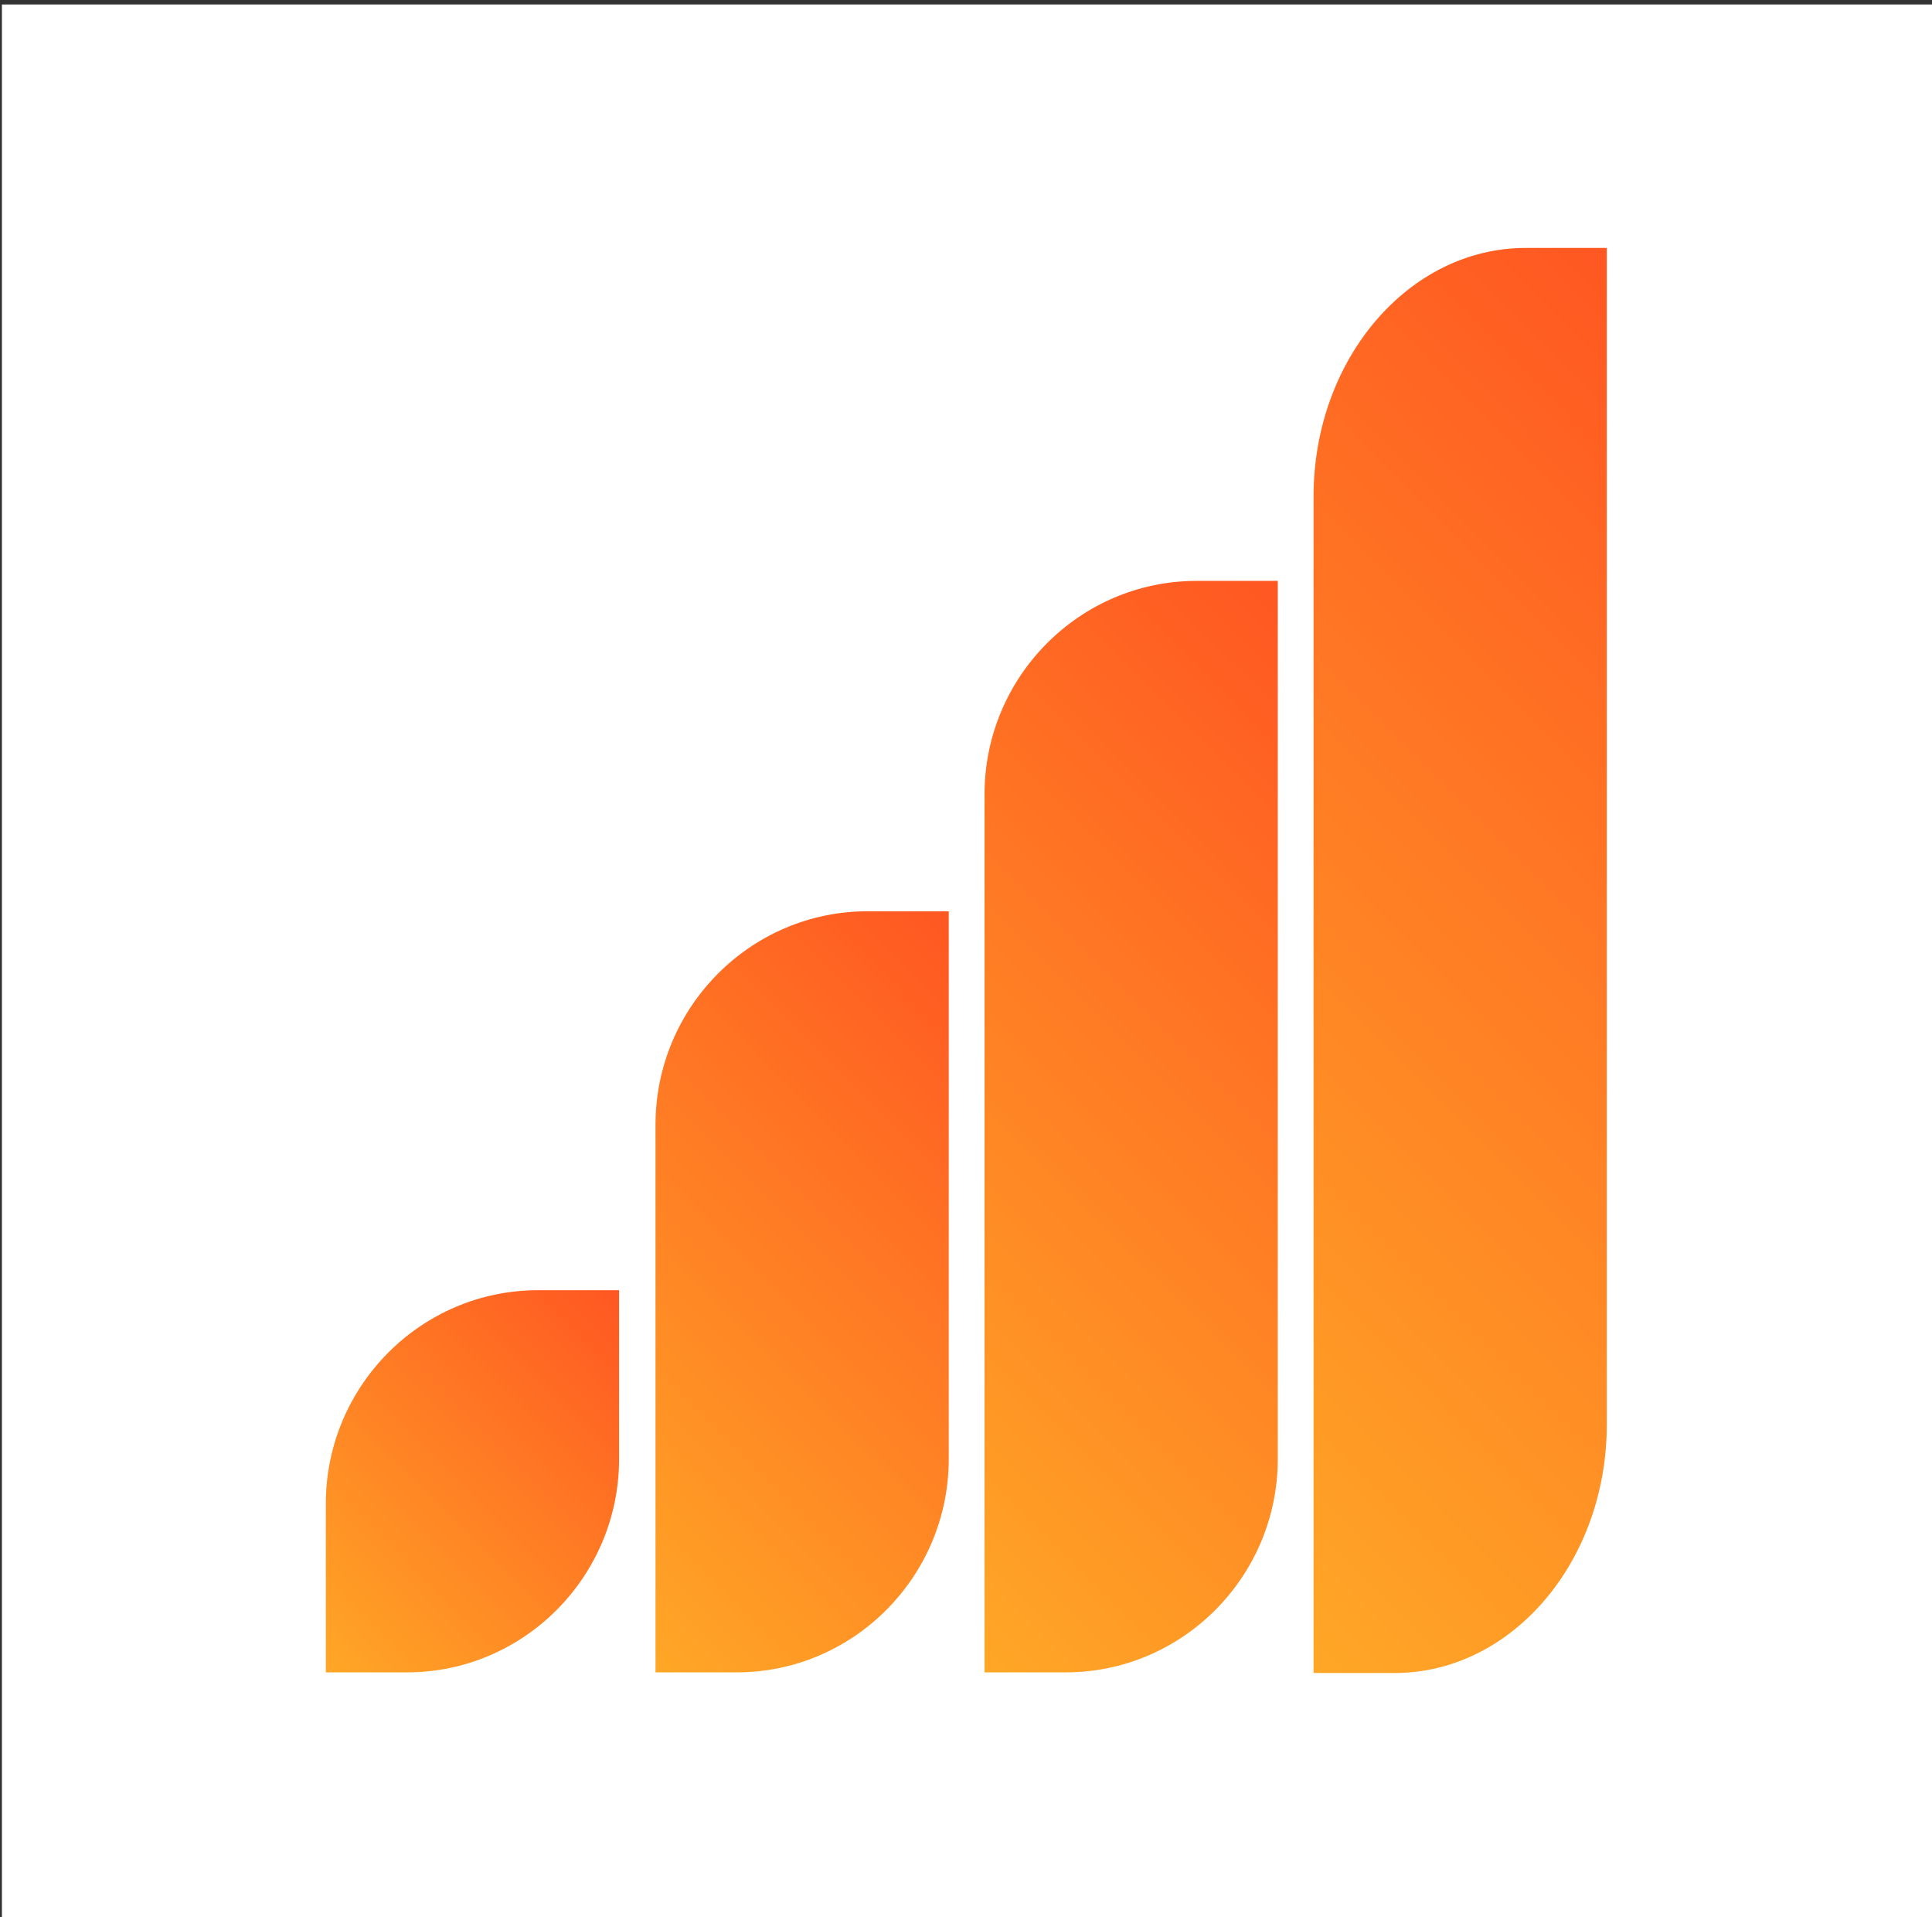 <?xml version="1.0" encoding="UTF-8"?>
<svg id="Layer_1" data-name="Layer 1" xmlns="http://www.w3.org/2000/svg" xmlns:xlink="http://www.w3.org/1999/xlink" viewBox="0 0 30.24 30">
  <rect x="0" y="0" width="30.24" height="30" fill="#333333" stroke="none"/>
  <defs>
    <style>
      .cls-1 {
        fill: url(#linear-gradient-4);
      }

      .cls-2 {
        fill: url(#linear-gradient-3);
      }

      .cls-3 {
        fill: url(#linear-gradient-2);
      }

      .cls-4 {
        fill: url(#linear-gradient);
      }

      .cls-5 {
        fill: #fff;
      }
    </style>
    <linearGradient id="linear-gradient" x1="4.74" y1="-23.81" x2="10.05" y2="-18.54" gradientTransform="translate(0 2) scale(1 -1)" gradientUnits="userSpaceOnUse">
      <stop offset="0" stop-color="#ffa726"/>
      <stop offset="1" stop-color="#ff5722"/>
    </linearGradient>
    <linearGradient id="linear-gradient-2" x1="8.42" y1="-22.32" x2="16.69" y2="-14.11" gradientTransform="translate(0 2) scale(1 -1)" gradientUnits="userSpaceOnUse">
      <stop offset="0" stop-color="#ffa726"/>
      <stop offset="1" stop-color="#ff5722"/>
    </linearGradient>
    <linearGradient id="linear-gradient-3" x1="12.28" y1="-21.02" x2="23.13" y2="-10.24" gradientTransform="translate(0 2) scale(1 -1)" gradientUnits="userSpaceOnUse">
      <stop offset="0" stop-color="#ffa726"/>
      <stop offset="1" stop-color="#ff5722"/>
    </linearGradient>
    <linearGradient id="linear-gradient-4" x1="16.13" y1="-19.71" x2="29.59" y2="-6.34" gradientTransform="translate(0 2) scale(1 -1)" gradientUnits="userSpaceOnUse">
      <stop offset="0" stop-color="#ffa726"/>
      <stop offset="1" stop-color="#ff5722"/>
    </linearGradient>
  </defs>
  <rect class="cls-5" x=".03" y=".07" width="30.24" height="29.95"/>
  <path class="cls-4" d="M9.69,22.83v-2.64h-1.27c-1.83,0-3.32,1.5-3.32,3.34v2.64h1.27c1.83,0,3.32-1.5,3.32-3.34Z"/>
  <path class="cls-3" d="M14.85,22.83v-8.57h-1.27c-1.83,0-3.32,1.5-3.32,3.34v8.57h1.27c1.83,0,3.32-1.5,3.32-3.34Z"/>
  <path class="cls-2" d="M20,22.83v-13.74h-1.27c-1.83,0-3.32,1.5-3.32,3.34v13.74h1.27c1.83,0,3.32-1.5,3.32-3.34Z"/>
  <path class="cls-1" d="M25.15,22.28V3.88h-1.27c-1.83,0-3.32,1.74-3.32,3.89v18.41h1.27c1.83,0,3.32-1.74,3.32-3.89Z"/>
</svg>